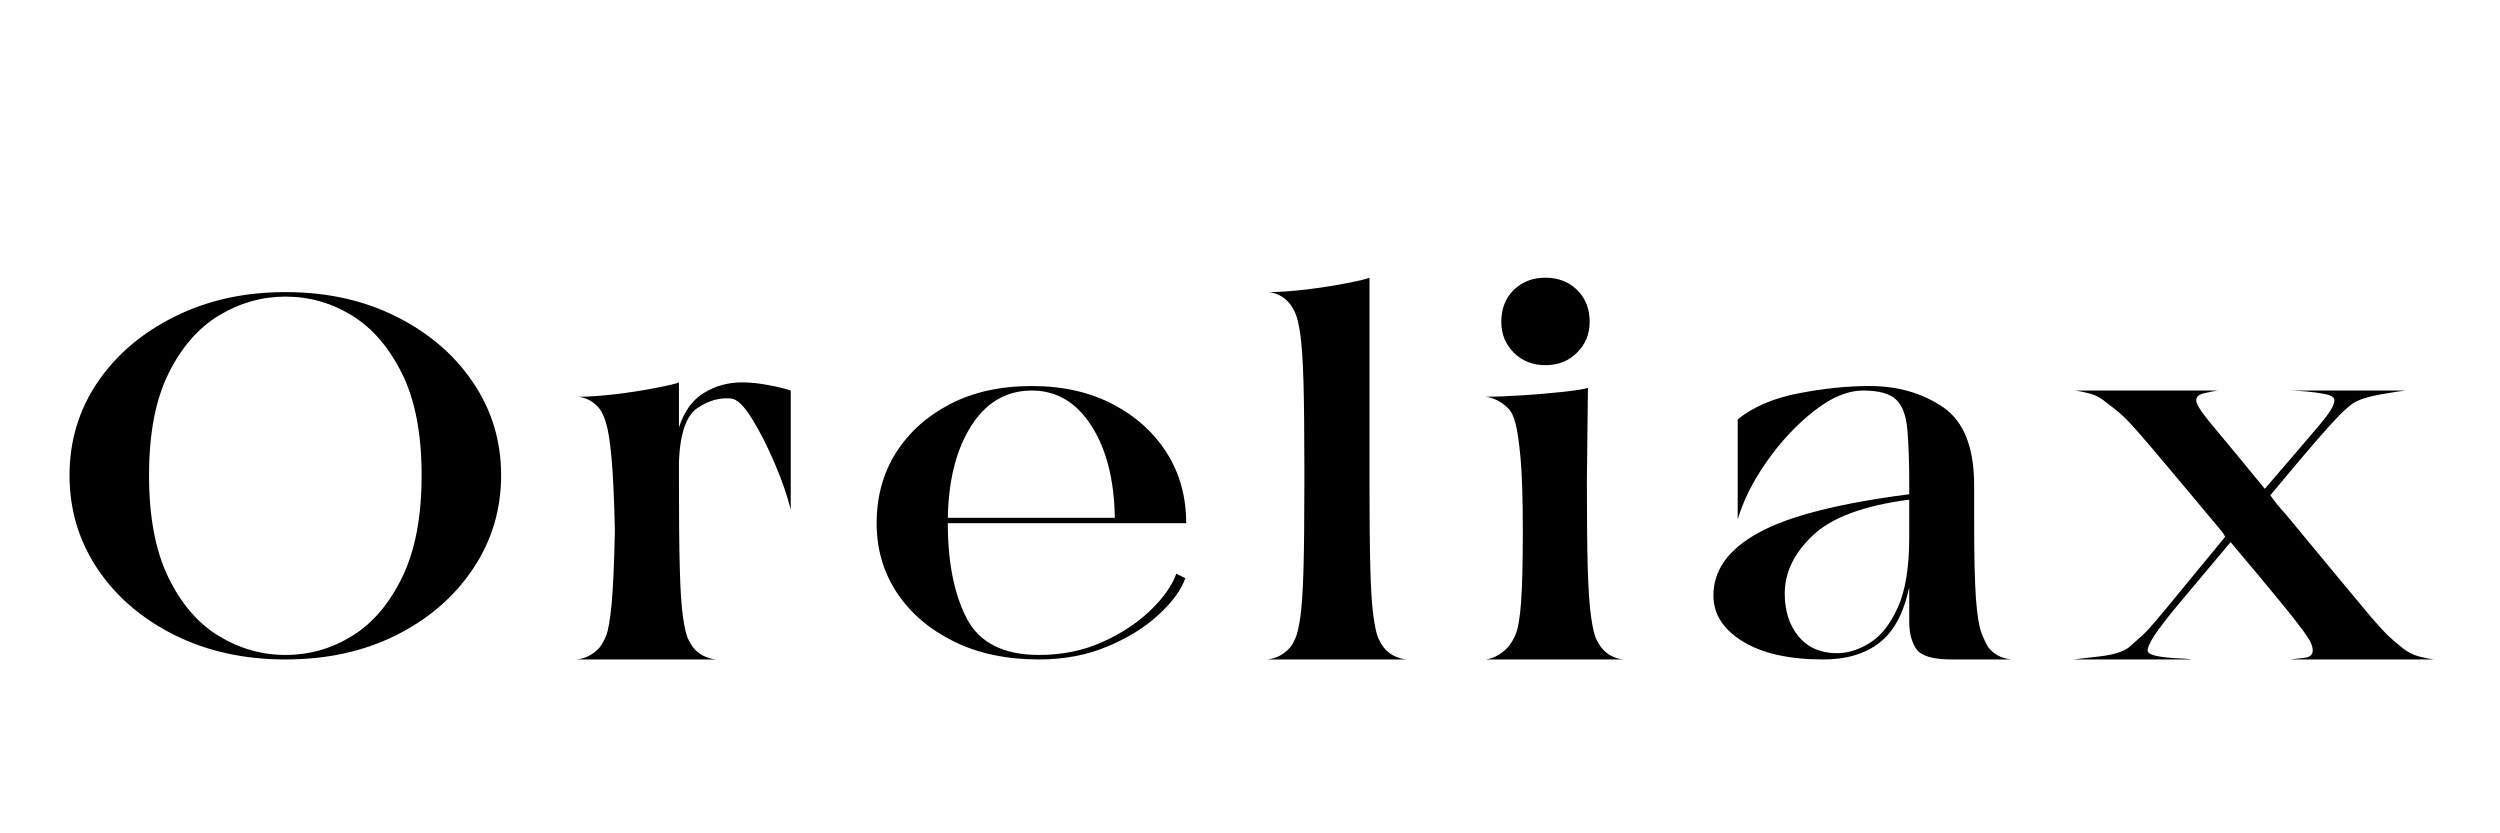 <svg version="1.0" preserveAspectRatio="xMidYMid meet" height="100" viewBox="0 0 224.88 75" zoomAndPan="magnify" width="300" xmlns:xlink="http://www.w3.org/1999/xlink" xmlns="http://www.w3.org/2000/svg"><defs><g></g><clipPath id="8abfd002a2"><path clip-rule="nonzero" d="M 4 0.02 L 224.762 0.02 L 224.762 74.98 L 4 74.98 Z M 4 0.02"></path></clipPath><clipPath id="9fd8da1407"><rect height="75" y="0" width="221" x="0"></rect></clipPath></defs><g clip-path="url(#8abfd002a2)"><g transform="matrix(1, 0, 0, 1, 4, -0)"><g clip-path="url(#9fd8da1407)"><g fill-opacity="1" fill="#000000"><g transform="translate(2.447, 59.351)"><g><path d="M -0.25 -16.578 C -0.25 -19.66 0.586 -22.445 2.266 -24.938 C 3.953 -27.426 6.27 -29.398 9.219 -30.859 C 12.164 -32.328 15.484 -33.062 19.172 -33.062 C 22.91 -33.062 26.238 -32.328 29.156 -30.859 C 32.082 -29.398 34.383 -27.426 36.062 -24.938 C 37.75 -22.445 38.594 -19.66 38.594 -16.578 C 38.594 -13.484 37.75 -10.676 36.062 -8.156 C 34.383 -5.645 32.082 -3.656 29.156 -2.188 C 26.238 -0.727 22.91 0 19.172 0 C 15.484 0 12.164 -0.727 9.219 -2.188 C 6.27 -3.656 3.953 -5.645 2.266 -8.156 C 0.586 -10.676 -0.25 -13.484 -0.25 -16.578 Z M 6.906 -16.578 C 6.906 -12.836 7.484 -9.773 8.641 -7.391 C 9.805 -5.004 11.32 -3.242 13.188 -2.109 C 15.062 -0.973 17.055 -0.406 19.172 -0.406 C 21.336 -0.406 23.336 -0.973 25.172 -2.109 C 27.016 -3.242 28.52 -5.004 29.688 -7.391 C 30.852 -9.773 31.438 -12.836 31.438 -16.578 C 31.438 -20.305 30.852 -23.348 29.688 -25.703 C 28.52 -28.066 27.016 -29.816 25.172 -30.953 C 23.336 -32.086 21.336 -32.656 19.172 -32.656 C 17.055 -32.656 15.062 -32.086 13.188 -30.953 C 11.32 -29.816 9.805 -28.066 8.641 -25.703 C 7.484 -23.348 6.906 -20.305 6.906 -16.578 Z M 6.906 -16.578"></path></g></g></g><g fill-opacity="1" fill="#000000"><g transform="translate(47.779, 59.351)"><g><path d="M 2.109 -22.578 C 1.617 -23.18 1 -23.535 0.25 -23.641 C 1.113 -23.641 2.223 -23.719 3.578 -23.875 C 4.93 -24.039 6.16 -24.234 7.266 -24.453 C 8.379 -24.672 9.047 -24.832 9.266 -24.938 L 9.266 -20.875 C 9.742 -22.344 10.5 -23.383 11.531 -24 C 12.562 -24.625 13.703 -24.938 14.953 -24.938 C 15.703 -24.938 16.5 -24.852 17.344 -24.688 C 18.188 -24.531 18.848 -24.367 19.328 -24.203 L 19.328 -13.484 C 19.004 -14.785 18.516 -16.191 17.859 -17.703 C 17.211 -19.223 16.535 -20.551 15.828 -21.688 C 15.129 -22.82 14.508 -23.422 13.969 -23.484 C 12.938 -23.586 11.922 -23.301 10.922 -22.625 C 9.922 -21.945 9.367 -20.336 9.266 -17.797 L 9.266 -16.078 C 9.266 -12.723 9.289 -10.082 9.344 -8.156 C 9.395 -6.238 9.488 -4.805 9.625 -3.859 C 9.758 -2.91 9.906 -2.258 10.062 -1.906 C 10.227 -1.551 10.395 -1.27 10.562 -1.062 C 11.051 -0.457 11.727 -0.102 12.594 0 L 0.078 0 C 0.891 -0.102 1.566 -0.457 2.109 -1.062 C 2.328 -1.332 2.531 -1.695 2.719 -2.156 C 2.906 -2.613 3.066 -3.547 3.203 -4.953 C 3.336 -6.359 3.438 -8.578 3.5 -11.609 C 3.438 -14.43 3.336 -16.586 3.203 -18.078 C 3.066 -19.566 2.906 -20.617 2.719 -21.234 C 2.531 -21.859 2.328 -22.305 2.109 -22.578 Z M 2.109 -22.578"></path></g></g></g><g fill-opacity="1" fill="#000000"><g transform="translate(74.588, 59.351)"><g><path d="M 14.859 -0.406 C 16.922 -0.406 18.805 -0.785 20.516 -1.547 C 22.223 -2.305 23.672 -3.254 24.859 -4.391 C 26.047 -5.523 26.832 -6.633 27.219 -7.719 L 28.031 -7.312 C 27.645 -6.227 26.828 -5.117 25.578 -3.984 C 24.336 -2.848 22.797 -1.898 20.953 -1.141 C 19.117 -0.379 17.086 0 14.859 0 C 11.941 0 9.383 -0.539 7.188 -1.625 C 5 -2.707 3.297 -4.164 2.078 -6 C 0.859 -7.844 0.25 -9.93 0.25 -12.266 C 0.25 -14.648 0.828 -16.758 1.984 -18.594 C 3.148 -20.438 4.773 -21.898 6.859 -22.984 C 8.941 -24.066 11.395 -24.609 14.219 -24.609 C 16.977 -24.609 19.398 -24.066 21.484 -22.984 C 23.566 -21.898 25.191 -20.438 26.359 -18.594 C 27.523 -16.758 28.109 -14.648 28.109 -12.266 L 6.656 -12.266 C 6.656 -8.742 7.223 -5.883 8.359 -3.688 C 9.504 -1.5 11.672 -0.406 14.859 -0.406 Z M 14.219 -24.203 C 11.938 -24.203 10.117 -23.145 8.766 -21.031 C 7.422 -18.926 6.719 -16.164 6.656 -12.75 L 21.688 -12.75 C 21.633 -16.164 20.93 -18.926 19.578 -21.031 C 18.223 -23.145 16.438 -24.203 14.219 -24.203 Z M 14.219 -24.203"></path></g></g></g><g fill-opacity="1" fill="#000000"><g transform="translate(109.928, 59.351)"><g><path d="M 2.109 -32 C 1.617 -32.602 1 -32.957 0.25 -33.062 C 1.113 -33.062 2.223 -33.141 3.578 -33.297 C 4.93 -33.461 6.16 -33.656 7.266 -33.875 C 8.379 -34.094 9.047 -34.254 9.266 -34.359 L 9.266 -16.078 C 9.266 -12.723 9.289 -10.082 9.344 -8.156 C 9.395 -6.238 9.488 -4.805 9.625 -3.859 C 9.758 -2.91 9.906 -2.258 10.062 -1.906 C 10.227 -1.551 10.395 -1.27 10.562 -1.062 C 11.051 -0.457 11.727 -0.102 12.594 0 L 0.078 0 C 0.891 -0.102 1.566 -0.457 2.109 -1.062 C 2.273 -1.27 2.438 -1.551 2.594 -1.906 C 2.758 -2.258 2.91 -2.91 3.047 -3.859 C 3.18 -4.805 3.273 -6.238 3.328 -8.156 C 3.379 -10.082 3.406 -12.723 3.406 -16.078 L 3.406 -16.984 C 3.406 -20.336 3.379 -22.973 3.328 -24.891 C 3.273 -26.816 3.18 -28.254 3.047 -29.203 C 2.91 -30.148 2.758 -30.801 2.594 -31.156 C 2.438 -31.508 2.273 -31.789 2.109 -32 Z M 2.109 -32"></path></g></g></g><g fill-opacity="1" fill="#000000"><g transform="translate(129.588, 59.351)"><g><path d="M 2.109 -22.578 C 1.516 -23.18 0.836 -23.535 0.078 -23.641 C 0.836 -23.641 1.895 -23.68 3.25 -23.766 C 4.602 -23.848 5.891 -23.957 7.109 -24.094 C 8.328 -24.227 9.047 -24.348 9.266 -24.453 L 9.172 -16.078 C 9.172 -12.723 9.195 -10.082 9.25 -8.156 C 9.312 -6.238 9.41 -4.805 9.547 -3.859 C 9.68 -2.91 9.828 -2.258 9.984 -1.906 C 10.148 -1.551 10.316 -1.27 10.484 -1.062 C 10.961 -0.457 11.609 -0.102 12.422 0 L 0.078 0 C 0.785 -0.102 1.438 -0.457 2.031 -1.062 C 2.352 -1.438 2.609 -1.867 2.797 -2.359 C 2.992 -2.848 3.145 -3.781 3.25 -5.156 C 3.352 -6.539 3.406 -8.691 3.406 -11.609 C 3.406 -14.484 3.336 -16.648 3.203 -18.109 C 3.066 -19.578 2.914 -20.617 2.75 -21.234 C 2.594 -21.859 2.379 -22.305 2.109 -22.578 Z M 9.422 -30.375 C 9.422 -29.289 9.039 -28.367 8.281 -27.609 C 7.531 -26.859 6.582 -26.484 5.438 -26.484 C 4.301 -26.484 3.352 -26.859 2.594 -27.609 C 1.844 -28.367 1.469 -29.289 1.469 -30.375 C 1.469 -31.57 1.844 -32.535 2.594 -33.266 C 3.352 -33.992 4.301 -34.359 5.438 -34.359 C 6.582 -34.359 7.531 -33.992 8.281 -33.266 C 9.039 -32.535 9.422 -31.57 9.422 -30.375 Z M 9.422 -30.375"></path></g></g></g><g fill-opacity="1" fill="#000000"><g transform="translate(149.005, 59.351)"><g><path d="M 15.188 -24.609 C 17.738 -24.609 19.945 -23.973 21.812 -22.703 C 23.676 -21.43 24.609 -19.086 24.609 -15.672 L 24.609 -12.266 C 24.609 -9.285 24.66 -7.035 24.766 -5.516 C 24.879 -4.004 25.047 -2.961 25.266 -2.391 C 25.484 -1.828 25.695 -1.383 25.906 -1.062 C 26.395 -0.457 27.07 -0.102 27.938 0 L 22.578 0 C 20.898 0 19.844 -0.312 19.406 -0.938 C 18.977 -1.562 18.766 -2.383 18.766 -3.406 L 18.766 -6.5 C 18.273 -4.164 17.379 -2.5 16.078 -1.5 C 14.785 -0.5 13.109 0 11.047 0 C 7.961 0 5.539 -0.539 3.781 -1.625 C 2.02 -2.707 1.141 -4.086 1.141 -5.766 C 1.141 -8.035 2.492 -9.914 5.203 -11.406 C 7.91 -12.895 12.406 -14.047 18.688 -14.859 L 18.766 -14.859 L 18.766 -15.766 C 18.766 -17.816 18.707 -19.461 18.594 -20.703 C 18.488 -21.953 18.148 -22.848 17.578 -23.391 C 17.016 -23.93 16.031 -24.203 14.625 -24.203 C 13.219 -24.203 11.727 -23.578 10.156 -22.328 C 8.582 -21.086 7.172 -19.57 5.922 -17.781 C 4.68 -16 3.816 -14.27 3.328 -12.594 L 3.328 -21.609 C 4.734 -22.742 6.562 -23.523 8.812 -23.953 C 11.062 -24.391 13.188 -24.609 15.188 -24.609 Z M 12.266 -0.562 C 13.242 -0.562 14.234 -0.875 15.234 -1.5 C 16.234 -2.125 17.07 -3.191 17.75 -4.703 C 18.426 -6.223 18.766 -8.312 18.766 -10.969 L 18.766 -14.375 L 18.688 -14.375 C 14.625 -13.832 11.754 -12.758 10.078 -11.156 C 8.398 -9.562 7.562 -7.82 7.562 -5.938 C 7.562 -4.363 7.977 -3.07 8.812 -2.062 C 9.656 -1.062 10.805 -0.562 12.266 -0.562 Z M 12.266 -0.562"></path></g></g></g><g fill-opacity="1" fill="#000000"><g transform="translate(183.288, 59.351)"><g><path d="M 9.906 0 L -0.734 0 C -0.297 -0.051 0.5 -0.145 1.656 -0.281 C 2.82 -0.414 3.676 -0.676 4.219 -1.062 C 4.707 -1.488 5.113 -1.848 5.438 -2.141 C 5.77 -2.441 6.176 -2.879 6.656 -3.453 C 7.145 -4.023 7.863 -4.891 8.812 -6.047 C 9.758 -7.211 11.129 -8.879 12.922 -11.047 L 12.672 -11.453 C 10.504 -14.055 8.836 -16.047 7.672 -17.422 C 6.516 -18.805 5.648 -19.82 5.078 -20.469 C 4.504 -21.125 4.039 -21.613 3.688 -21.938 C 3.344 -22.258 2.875 -22.641 2.281 -23.078 C 1.789 -23.504 1.285 -23.785 0.766 -23.922 C 0.254 -24.055 -0.188 -24.148 -0.562 -24.203 L 12.266 -24.203 C 11.891 -24.148 11.469 -24.066 11 -23.953 C 10.539 -23.848 10.312 -23.633 10.312 -23.312 C 10.312 -23.156 10.422 -22.898 10.641 -22.547 C 10.859 -22.191 11.398 -21.5 12.266 -20.469 C 13.129 -19.438 14.535 -17.734 16.484 -15.359 C 18.816 -18.066 20.441 -19.961 21.359 -21.047 C 22.285 -22.129 22.75 -22.883 22.75 -23.312 C 22.75 -23.582 22.477 -23.77 21.938 -23.875 C 21.395 -23.988 20.797 -24.07 20.141 -24.125 C 19.492 -24.176 19.035 -24.203 18.766 -24.203 L 29.156 -24.203 C 28.676 -24.148 27.906 -24.031 26.844 -23.844 C 25.789 -23.656 24.992 -23.398 24.453 -23.078 C 24.078 -22.805 23.672 -22.453 23.234 -22.016 C 22.797 -21.578 22.117 -20.832 21.203 -19.781 C 20.285 -18.727 18.879 -17.062 16.984 -14.781 C 17.305 -14.289 17.766 -13.723 18.359 -13.078 C 20.523 -10.473 22.188 -8.469 23.344 -7.062 C 24.508 -5.656 25.391 -4.598 25.984 -3.891 C 26.586 -3.191 27.078 -2.648 27.453 -2.266 C 27.836 -1.891 28.301 -1.488 28.844 -1.062 C 29.32 -0.676 29.816 -0.414 30.328 -0.281 C 30.848 -0.145 31.301 -0.051 31.688 0 L 18.766 0 C 19.203 -0.051 19.648 -0.102 20.109 -0.156 C 20.566 -0.219 20.797 -0.438 20.797 -0.812 C 20.797 -1.031 20.738 -1.258 20.625 -1.5 C 20.52 -1.75 20.238 -2.18 19.781 -2.797 C 19.32 -3.422 18.586 -4.344 17.578 -5.562 C 16.578 -6.781 15.188 -8.445 13.406 -10.562 C 11.395 -8.176 9.848 -6.332 8.766 -5.031 C 7.691 -3.738 6.953 -2.781 6.547 -2.156 C 6.141 -1.531 5.938 -1.082 5.938 -0.812 C 5.938 -0.594 6.207 -0.426 6.75 -0.312 C 7.289 -0.207 7.883 -0.141 8.531 -0.109 C 9.176 -0.086 9.633 -0.051 9.906 0 Z M 9.906 0"></path></g></g></g></g></g></g></svg>